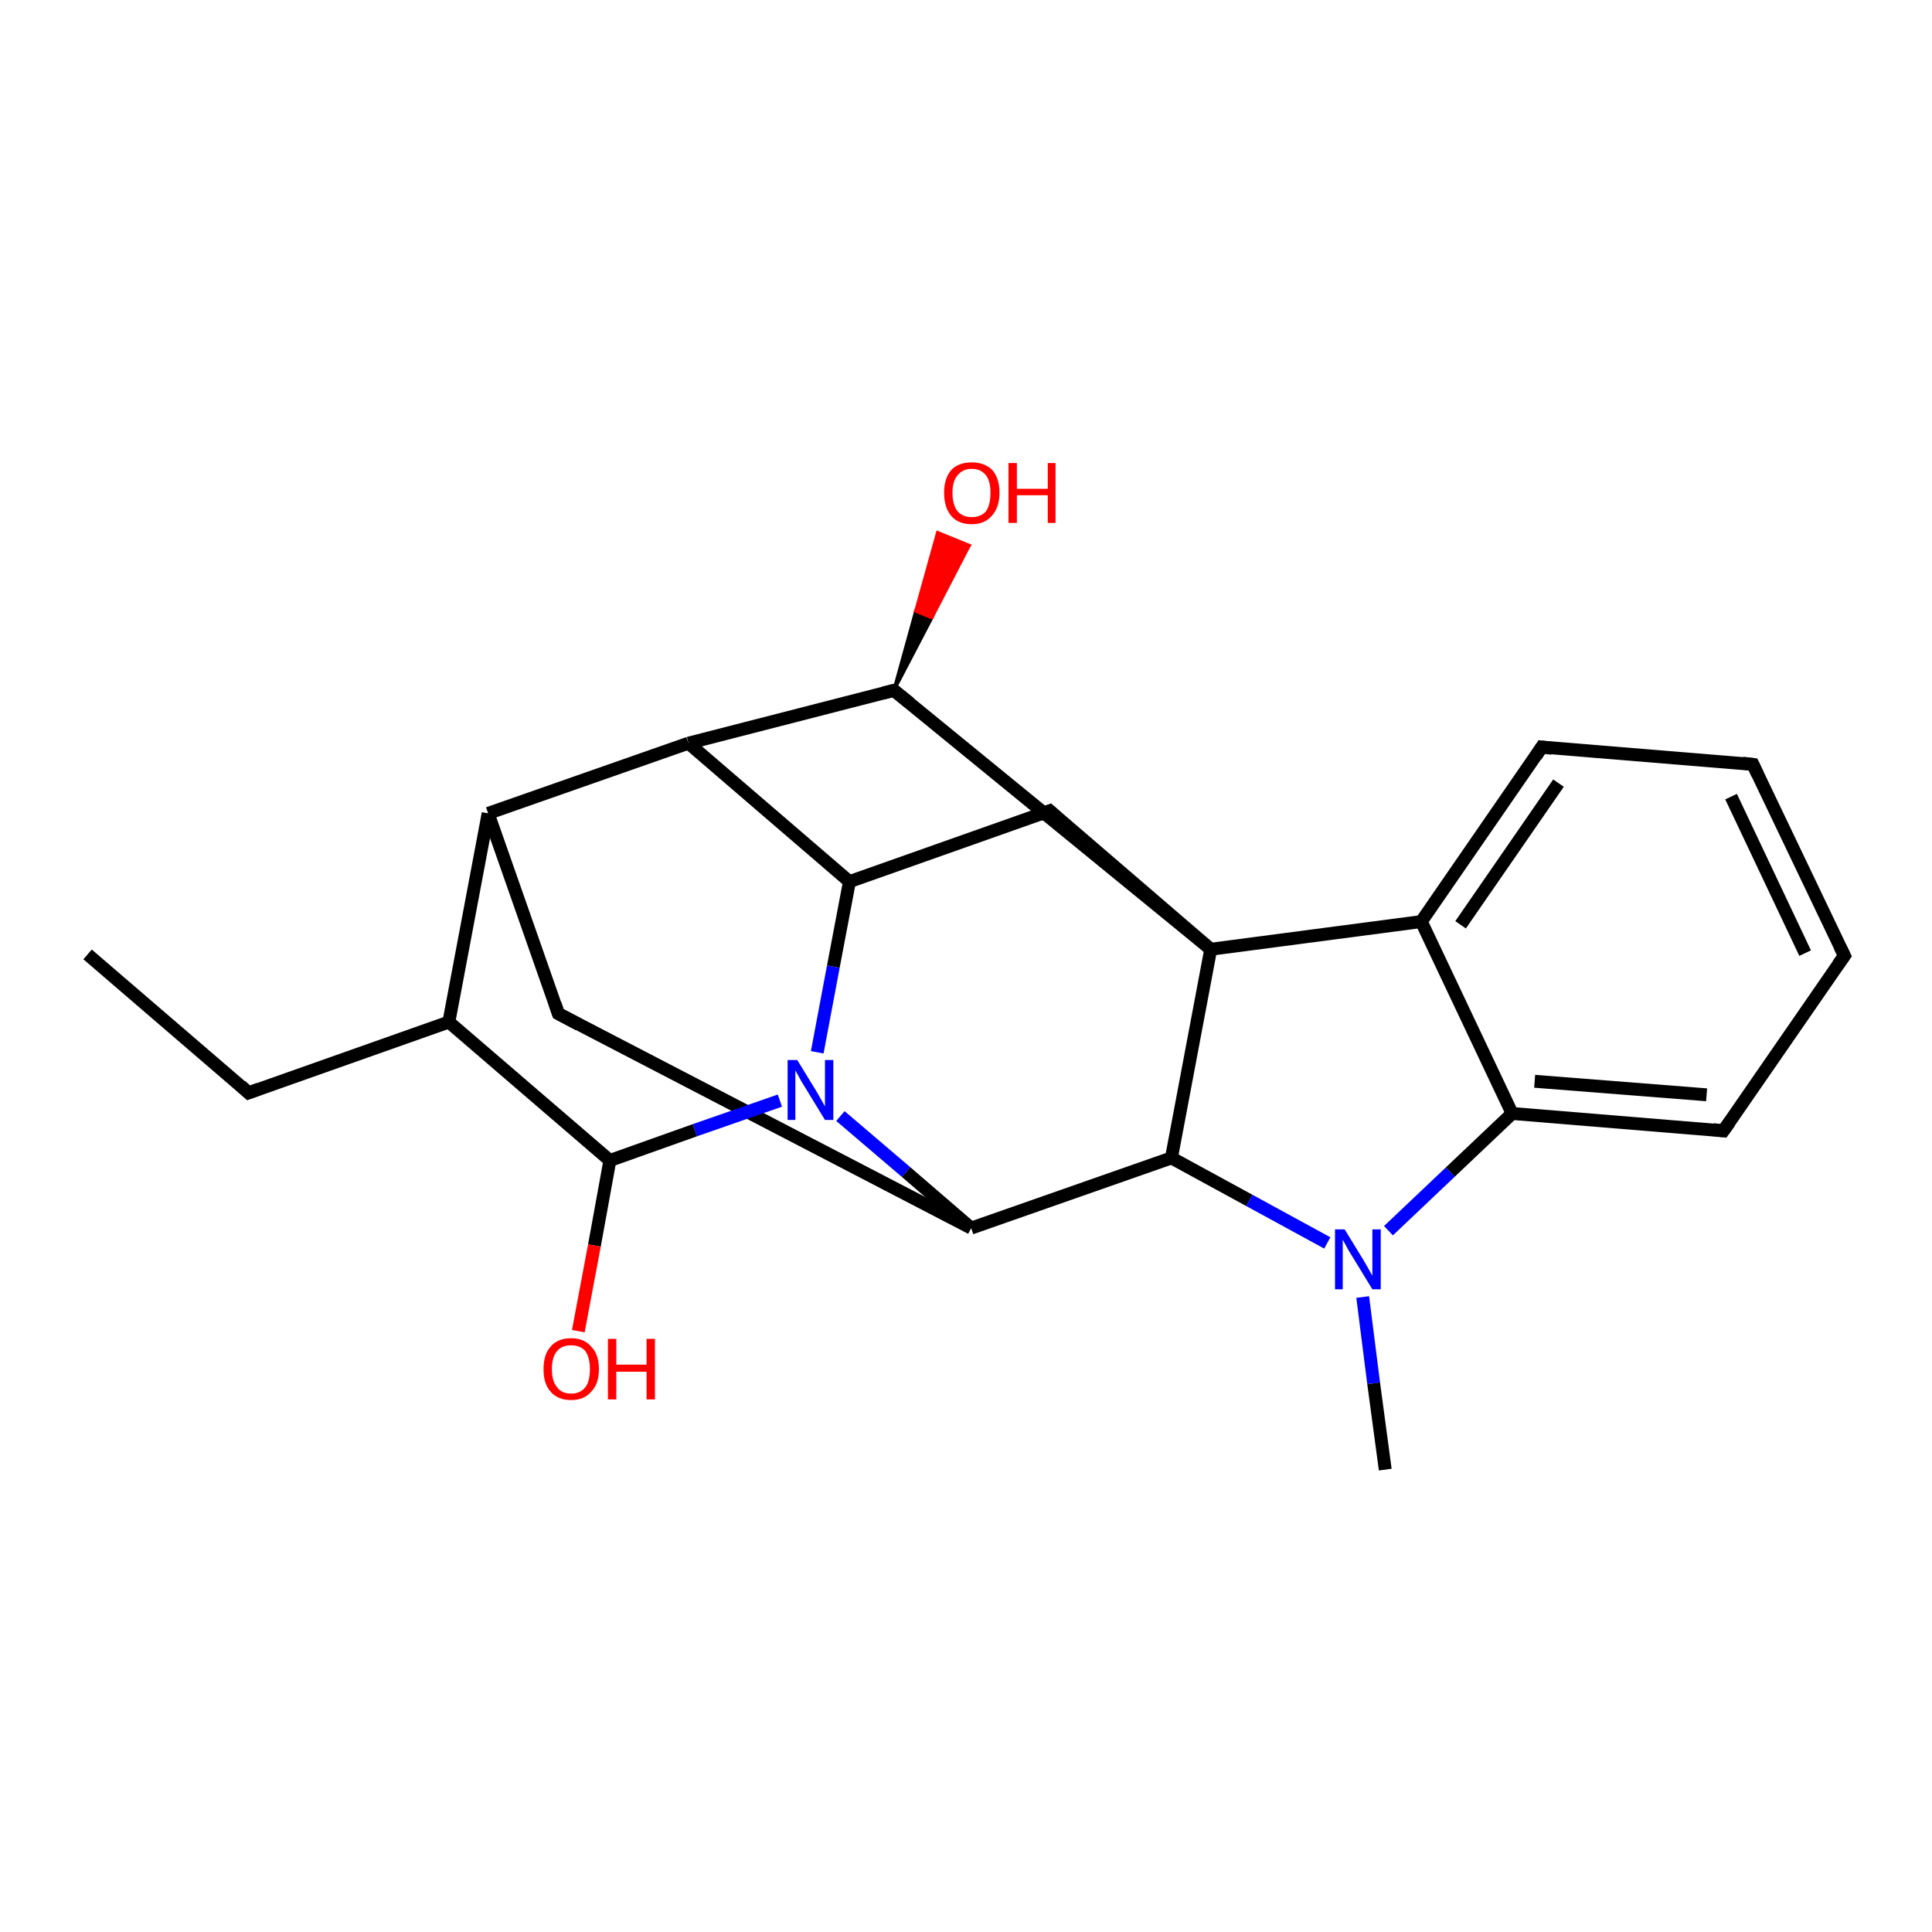 <?xml version='1.0' encoding='iso-8859-1'?>
<svg version='1.1' baseProfile='full'
              xmlns='http://www.w3.org/2000/svg'
                      xmlns:rdkit='http://www.rdkit.org/xml'
                      xmlns:xlink='http://www.w3.org/1999/xlink'
                  xml:space='preserve'
width='300px' height='300px' viewBox='0 0 300 300'>
<!-- END OF HEADER -->
<rect style='opacity:1.0;fill:#FFFFFF;stroke:none' width='300.0' height='300.0' x='0.0' y='0.0'> </rect>
<path class='bond-0 atom-0 atom-1' d='M 13.6,148.2 L 38.6,169.7' style='fill:none;fill-rule:evenodd;stroke:#000000;stroke-width:2.0px;stroke-linecap:butt;stroke-linejoin:miter;stroke-opacity:1' />
<path class='bond-1 atom-1 atom-2' d='M 38.6,169.7 L 69.7,158.7' style='fill:none;fill-rule:evenodd;stroke:#000000;stroke-width:2.0px;stroke-linecap:butt;stroke-linejoin:miter;stroke-opacity:1' />
<path class='bond-2 atom-2 atom-3' d='M 69.7,158.7 L 75.8,126.3' style='fill:none;fill-rule:evenodd;stroke:#000000;stroke-width:2.0px;stroke-linecap:butt;stroke-linejoin:miter;stroke-opacity:1' />
<path class='bond-3 atom-3 atom-4' d='M 75.8,126.3 L 86.7,157.4' style='fill:none;fill-rule:evenodd;stroke:#000000;stroke-width:2.0px;stroke-linecap:butt;stroke-linejoin:miter;stroke-opacity:1' />
<path class='bond-4 atom-4 atom-5' d='M 86.7,157.4 L 150.8,190.7' style='fill:none;fill-rule:evenodd;stroke:#000000;stroke-width:2.0px;stroke-linecap:butt;stroke-linejoin:miter;stroke-opacity:1' />
<path class='bond-5 atom-5 atom-6' d='M 150.8,190.7 L 181.9,179.8' style='fill:none;fill-rule:evenodd;stroke:#000000;stroke-width:2.0px;stroke-linecap:butt;stroke-linejoin:miter;stroke-opacity:1' />
<path class='bond-6 atom-6 atom-7' d='M 181.9,179.8 L 194.0,186.4' style='fill:none;fill-rule:evenodd;stroke:#000000;stroke-width:2.0px;stroke-linecap:butt;stroke-linejoin:miter;stroke-opacity:1' />
<path class='bond-6 atom-6 atom-7' d='M 194.0,186.4 L 206.1,193.0' style='fill:none;fill-rule:evenodd;stroke:#0000FF;stroke-width:2.0px;stroke-linecap:butt;stroke-linejoin:miter;stroke-opacity:1' />
<path class='bond-7 atom-7 atom-8' d='M 211.6,201.4 L 213.3,214.8' style='fill:none;fill-rule:evenodd;stroke:#0000FF;stroke-width:2.0px;stroke-linecap:butt;stroke-linejoin:miter;stroke-opacity:1' />
<path class='bond-7 atom-7 atom-8' d='M 213.3,214.8 L 215.1,228.2' style='fill:none;fill-rule:evenodd;stroke:#000000;stroke-width:2.0px;stroke-linecap:butt;stroke-linejoin:miter;stroke-opacity:1' />
<path class='bond-8 atom-7 atom-9' d='M 215.6,191.1 L 225.2,182.0' style='fill:none;fill-rule:evenodd;stroke:#0000FF;stroke-width:2.0px;stroke-linecap:butt;stroke-linejoin:miter;stroke-opacity:1' />
<path class='bond-8 atom-7 atom-9' d='M 225.2,182.0 L 234.8,172.9' style='fill:none;fill-rule:evenodd;stroke:#000000;stroke-width:2.0px;stroke-linecap:butt;stroke-linejoin:miter;stroke-opacity:1' />
<path class='bond-9 atom-9 atom-10' d='M 234.8,172.9 L 267.6,175.6' style='fill:none;fill-rule:evenodd;stroke:#000000;stroke-width:2.0px;stroke-linecap:butt;stroke-linejoin:miter;stroke-opacity:1' />
<path class='bond-9 atom-9 atom-10' d='M 238.3,167.9 L 265.0,170.0' style='fill:none;fill-rule:evenodd;stroke:#000000;stroke-width:2.0px;stroke-linecap:butt;stroke-linejoin:miter;stroke-opacity:1' />
<path class='bond-10 atom-10 atom-11' d='M 267.6,175.6 L 286.4,148.4' style='fill:none;fill-rule:evenodd;stroke:#000000;stroke-width:2.0px;stroke-linecap:butt;stroke-linejoin:miter;stroke-opacity:1' />
<path class='bond-11 atom-11 atom-12' d='M 286.4,148.4 L 272.2,118.7' style='fill:none;fill-rule:evenodd;stroke:#000000;stroke-width:2.0px;stroke-linecap:butt;stroke-linejoin:miter;stroke-opacity:1' />
<path class='bond-11 atom-11 atom-12' d='M 280.3,148.0 L 268.8,123.7' style='fill:none;fill-rule:evenodd;stroke:#000000;stroke-width:2.0px;stroke-linecap:butt;stroke-linejoin:miter;stroke-opacity:1' />
<path class='bond-12 atom-12 atom-13' d='M 272.2,118.7 L 239.4,116.0' style='fill:none;fill-rule:evenodd;stroke:#000000;stroke-width:2.0px;stroke-linecap:butt;stroke-linejoin:miter;stroke-opacity:1' />
<path class='bond-13 atom-13 atom-14' d='M 239.4,116.0 L 220.7,143.1' style='fill:none;fill-rule:evenodd;stroke:#000000;stroke-width:2.0px;stroke-linecap:butt;stroke-linejoin:miter;stroke-opacity:1' />
<path class='bond-13 atom-13 atom-14' d='M 242.0,121.6 L 226.8,143.6' style='fill:none;fill-rule:evenodd;stroke:#000000;stroke-width:2.0px;stroke-linecap:butt;stroke-linejoin:miter;stroke-opacity:1' />
<path class='bond-14 atom-14 atom-15' d='M 220.7,143.1 L 188.0,147.4' style='fill:none;fill-rule:evenodd;stroke:#000000;stroke-width:2.0px;stroke-linecap:butt;stroke-linejoin:miter;stroke-opacity:1' />
<path class='bond-15 atom-15 atom-16' d='M 188.0,147.4 L 163.0,125.9' style='fill:none;fill-rule:evenodd;stroke:#000000;stroke-width:2.0px;stroke-linecap:butt;stroke-linejoin:miter;stroke-opacity:1' />
<path class='bond-16 atom-16 atom-17' d='M 163.0,125.9 L 131.9,136.9' style='fill:none;fill-rule:evenodd;stroke:#000000;stroke-width:2.0px;stroke-linecap:butt;stroke-linejoin:miter;stroke-opacity:1' />
<path class='bond-17 atom-17 atom-18' d='M 131.9,136.9 L 106.9,115.4' style='fill:none;fill-rule:evenodd;stroke:#000000;stroke-width:2.0px;stroke-linecap:butt;stroke-linejoin:miter;stroke-opacity:1' />
<path class='bond-18 atom-18 atom-19' d='M 106.9,115.4 L 138.8,107.2' style='fill:none;fill-rule:evenodd;stroke:#000000;stroke-width:2.0px;stroke-linecap:butt;stroke-linejoin:miter;stroke-opacity:1' />
<path class='bond-19 atom-19 atom-20' d='M 138.8,107.2 L 142.2,94.9 L 144.7,95.9 Z' style='fill:#000000;fill-rule:evenodd;fill-opacity:1;stroke:#000000;stroke-width:0.5px;stroke-linecap:butt;stroke-linejoin:miter;stroke-opacity:1;' />
<path class='bond-19 atom-19 atom-20' d='M 142.2,94.9 L 150.5,84.7 L 145.6,82.7 Z' style='fill:#FF0000;fill-rule:evenodd;fill-opacity:1;stroke:#FF0000;stroke-width:0.5px;stroke-linecap:butt;stroke-linejoin:miter;stroke-opacity:1;' />
<path class='bond-19 atom-19 atom-20' d='M 142.2,94.9 L 144.7,95.9 L 150.5,84.7 Z' style='fill:#FF0000;fill-rule:evenodd;fill-opacity:1;stroke:#FF0000;stroke-width:0.5px;stroke-linecap:butt;stroke-linejoin:miter;stroke-opacity:1;' />
<path class='bond-20 atom-17 atom-21' d='M 131.9,136.9 L 129.4,150.1' style='fill:none;fill-rule:evenodd;stroke:#000000;stroke-width:2.0px;stroke-linecap:butt;stroke-linejoin:miter;stroke-opacity:1' />
<path class='bond-20 atom-17 atom-21' d='M 129.4,150.1 L 126.9,163.4' style='fill:none;fill-rule:evenodd;stroke:#0000FF;stroke-width:2.0px;stroke-linecap:butt;stroke-linejoin:miter;stroke-opacity:1' />
<path class='bond-21 atom-21 atom-22' d='M 121.1,170.9 L 107.9,175.5' style='fill:none;fill-rule:evenodd;stroke:#0000FF;stroke-width:2.0px;stroke-linecap:butt;stroke-linejoin:miter;stroke-opacity:1' />
<path class='bond-21 atom-21 atom-22' d='M 107.9,175.5 L 94.7,180.2' style='fill:none;fill-rule:evenodd;stroke:#000000;stroke-width:2.0px;stroke-linecap:butt;stroke-linejoin:miter;stroke-opacity:1' />
<path class='bond-22 atom-22 atom-23' d='M 94.7,180.2 L 92.3,193.4' style='fill:none;fill-rule:evenodd;stroke:#000000;stroke-width:2.0px;stroke-linecap:butt;stroke-linejoin:miter;stroke-opacity:1' />
<path class='bond-22 atom-22 atom-23' d='M 92.3,193.4 L 89.8,206.7' style='fill:none;fill-rule:evenodd;stroke:#FF0000;stroke-width:2.0px;stroke-linecap:butt;stroke-linejoin:miter;stroke-opacity:1' />
<path class='bond-23 atom-22 atom-2' d='M 94.7,180.2 L 69.7,158.7' style='fill:none;fill-rule:evenodd;stroke:#000000;stroke-width:2.0px;stroke-linecap:butt;stroke-linejoin:miter;stroke-opacity:1' />
<path class='bond-24 atom-18 atom-3' d='M 106.9,115.4 L 75.8,126.3' style='fill:none;fill-rule:evenodd;stroke:#000000;stroke-width:2.0px;stroke-linecap:butt;stroke-linejoin:miter;stroke-opacity:1' />
<path class='bond-25 atom-21 atom-5' d='M 130.5,173.3 L 140.7,182.0' style='fill:none;fill-rule:evenodd;stroke:#0000FF;stroke-width:2.0px;stroke-linecap:butt;stroke-linejoin:miter;stroke-opacity:1' />
<path class='bond-25 atom-21 atom-5' d='M 140.7,182.0 L 150.8,190.7' style='fill:none;fill-rule:evenodd;stroke:#000000;stroke-width:2.0px;stroke-linecap:butt;stroke-linejoin:miter;stroke-opacity:1' />
<path class='bond-26 atom-15 atom-6' d='M 188.0,147.4 L 181.9,179.8' style='fill:none;fill-rule:evenodd;stroke:#000000;stroke-width:2.0px;stroke-linecap:butt;stroke-linejoin:miter;stroke-opacity:1' />
<path class='bond-27 atom-19 atom-15' d='M 138.8,107.2 L 188.0,147.4' style='fill:none;fill-rule:evenodd;stroke:#000000;stroke-width:2.0px;stroke-linecap:butt;stroke-linejoin:miter;stroke-opacity:1' />
<path class='bond-28 atom-14 atom-9' d='M 220.7,143.1 L 234.8,172.9' style='fill:none;fill-rule:evenodd;stroke:#000000;stroke-width:2.0px;stroke-linecap:butt;stroke-linejoin:miter;stroke-opacity:1' />
<path d='M 37.4,168.6 L 38.6,169.7 L 40.2,169.1' style='fill:none;stroke:#000000;stroke-width:2.0px;stroke-linecap:butt;stroke-linejoin:miter;stroke-opacity:1;' />
<path d='M 86.2,155.9 L 86.7,157.4 L 89.9,159.1' style='fill:none;stroke:#000000;stroke-width:2.0px;stroke-linecap:butt;stroke-linejoin:miter;stroke-opacity:1;' />
<path d='M 266.0,175.4 L 267.6,175.6 L 268.6,174.2' style='fill:none;stroke:#000000;stroke-width:2.0px;stroke-linecap:butt;stroke-linejoin:miter;stroke-opacity:1;' />
<path d='M 285.4,149.8 L 286.4,148.4 L 285.7,147.0' style='fill:none;stroke:#000000;stroke-width:2.0px;stroke-linecap:butt;stroke-linejoin:miter;stroke-opacity:1;' />
<path d='M 272.9,120.2 L 272.2,118.7 L 270.6,118.5' style='fill:none;stroke:#000000;stroke-width:2.0px;stroke-linecap:butt;stroke-linejoin:miter;stroke-opacity:1;' />
<path d='M 241.0,116.2 L 239.4,116.0 L 238.5,117.4' style='fill:none;stroke:#000000;stroke-width:2.0px;stroke-linecap:butt;stroke-linejoin:miter;stroke-opacity:1;' />
<path d='M 164.2,127.0 L 163.0,125.9 L 161.4,126.5' style='fill:none;stroke:#000000;stroke-width:2.0px;stroke-linecap:butt;stroke-linejoin:miter;stroke-opacity:1;' />
<path d='M 137.2,107.6 L 138.8,107.2 L 141.3,109.2' style='fill:none;stroke:#000000;stroke-width:2.0px;stroke-linecap:butt;stroke-linejoin:miter;stroke-opacity:1;' />
<path class='atom-7' d='M 208.8 190.9
L 211.8 195.8
Q 212.1 196.3, 212.6 197.2
Q 213.1 198.1, 213.1 198.1
L 213.1 190.9
L 214.4 190.9
L 214.4 200.2
L 213.1 200.2
L 209.8 194.8
Q 209.4 194.2, 209.0 193.4
Q 208.6 192.7, 208.5 192.5
L 208.5 200.2
L 207.3 200.2
L 207.3 190.9
L 208.8 190.9
' fill='#0000FF'/>
<path class='atom-20' d='M 146.6 76.5
Q 146.6 74.3, 147.7 73.0
Q 148.8 71.8, 150.9 71.8
Q 152.9 71.8, 154.1 73.0
Q 155.2 74.3, 155.2 76.5
Q 155.2 78.8, 154.0 80.1
Q 152.9 81.4, 150.9 81.4
Q 148.8 81.4, 147.7 80.1
Q 146.6 78.8, 146.6 76.5
M 150.9 80.3
Q 152.3 80.3, 153.1 79.4
Q 153.8 78.4, 153.8 76.5
Q 153.8 74.7, 153.1 73.8
Q 152.3 72.8, 150.9 72.8
Q 149.5 72.8, 148.7 73.8
Q 147.9 74.7, 147.9 76.5
Q 147.9 78.4, 148.7 79.4
Q 149.5 80.3, 150.9 80.3
' fill='#FF0000'/>
<path class='atom-20' d='M 156.6 71.9
L 157.9 71.9
L 157.9 75.9
L 162.7 75.9
L 162.7 71.9
L 163.9 71.9
L 163.9 81.2
L 162.7 81.2
L 162.7 76.9
L 157.9 76.9
L 157.9 81.2
L 156.6 81.2
L 156.6 71.9
' fill='#FF0000'/>
<path class='atom-21' d='M 123.8 164.6
L 126.8 169.5
Q 127.1 170.0, 127.6 170.9
Q 128.1 171.8, 128.1 171.8
L 128.1 164.6
L 129.4 164.6
L 129.4 173.9
L 128.1 173.9
L 124.8 168.5
Q 124.4 167.9, 124.0 167.1
Q 123.6 166.4, 123.5 166.2
L 123.5 173.9
L 122.3 173.9
L 122.3 164.6
L 123.8 164.6
' fill='#0000FF'/>
<path class='atom-23' d='M 84.4 212.6
Q 84.4 210.3, 85.5 209.1
Q 86.6 207.8, 88.7 207.8
Q 90.7 207.8, 91.8 209.1
Q 93.0 210.3, 93.0 212.6
Q 93.0 214.9, 91.8 216.1
Q 90.7 217.4, 88.7 217.4
Q 86.6 217.4, 85.5 216.1
Q 84.4 214.9, 84.4 212.6
M 88.7 216.4
Q 90.1 216.4, 90.9 215.4
Q 91.6 214.5, 91.6 212.6
Q 91.6 210.8, 90.9 209.8
Q 90.1 208.9, 88.7 208.9
Q 87.2 208.9, 86.5 209.8
Q 85.7 210.7, 85.7 212.6
Q 85.7 214.5, 86.5 215.4
Q 87.2 216.4, 88.7 216.4
' fill='#FF0000'/>
<path class='atom-23' d='M 94.4 207.9
L 95.7 207.9
L 95.7 211.9
L 100.4 211.9
L 100.4 207.9
L 101.7 207.9
L 101.7 217.3
L 100.4 217.3
L 100.4 213.0
L 95.7 213.0
L 95.7 217.3
L 94.4 217.3
L 94.4 207.9
' fill='#FF0000'/>
</svg>
